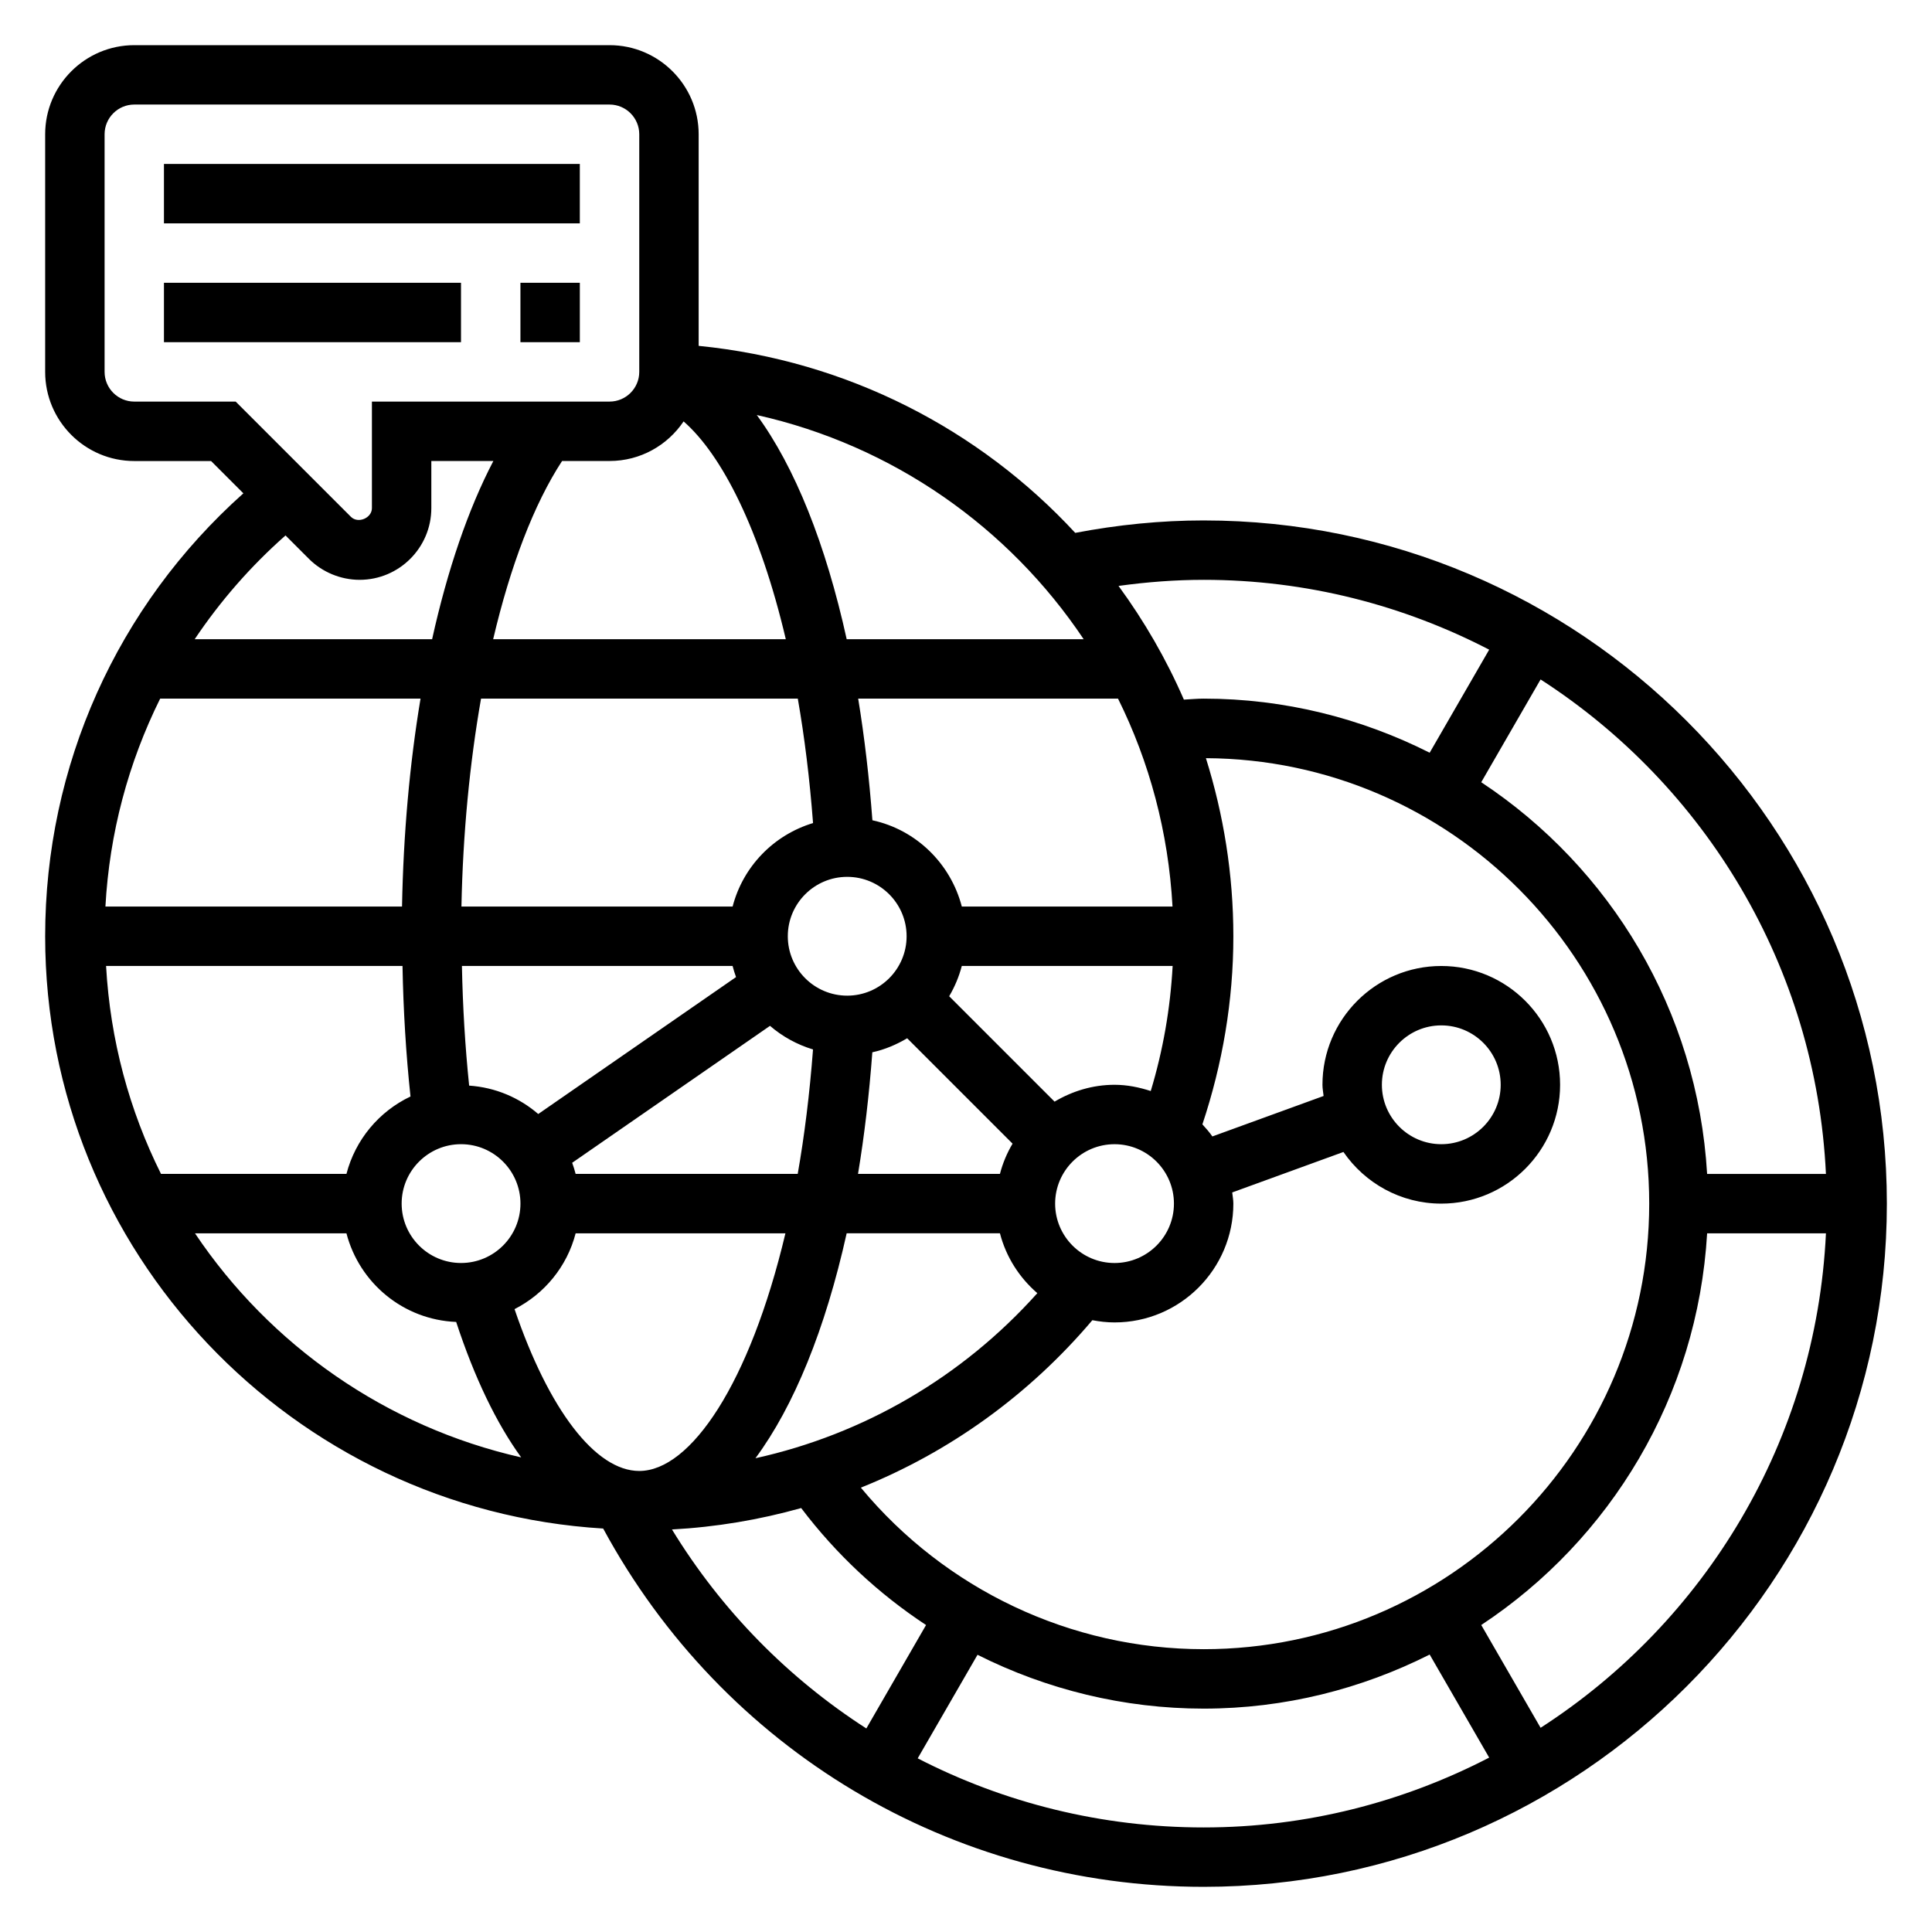 <?xml version="1.0" encoding="UTF-8"?>
<!-- Uploaded to: ICON Repo, www.iconrepo.com, Generator: ICON Repo Mixer Tools -->
<svg fill="#000000" width="800px" height="800px" version="1.1" viewBox="144 144 512 512" xmlns="http://www.w3.org/2000/svg">
 <g>
  <path d="m187.45 187.45h110.21v15.742h-110.21z"/>
  <path d="m187.45 218.94h78.719v15.742h-78.719z"/>
  <path d="m281.92 218.94h15.742v15.742h-15.742z"/>
  <path d="m462.98 281.92c-11.352 0-22.766 1.148-34.031 3.297-25.332-27.387-60.324-45.641-99.797-49.562v-56.07c0-13.02-10.598-23.617-23.617-23.617h-125.95c-13.02 0-23.617 10.598-23.617 23.617v62.977c0 13.02 10.598 23.617 23.617 23.617h20.355l8.559 8.559c-33.496 29.895-52.531 72.199-52.531 117.39 0 83.586 65.52 151.97 147.88 156.95 31.75 58.656 92.254 94.953 159.14 94.953 99.84 0 181.05-81.223 181.05-181.05 0-99.836-81.215-181.06-181.05-181.06zm164.91 173.18h-31.488c-2.543-43.344-25.672-81.199-59.859-103.8l15.727-27.238c43.574 28.105 73.016 76.078 75.621 131.04zm-164.91 125.95c-35.266 0-68.488-15.855-90.844-42.809 23.473-9.414 44.516-24.504 61.348-44.375 1.91 0.363 3.863 0.59 5.879 0.59 17.367 0 31.488-14.121 31.488-31.488 0-1.016-0.203-1.977-0.301-2.961l29.473-10.723c5.684 8.254 15.18 13.688 25.93 13.688 17.367 0 31.488-14.121 31.488-31.488 0-17.367-14.121-31.488-31.488-31.488-17.367 0-31.488 14.121-31.488 31.488 0 1.016 0.203 1.977 0.301 2.961l-29.473 10.723c-0.789-1.141-1.715-2.172-2.644-3.203 5.344-16.047 8.203-32.762 8.203-49.844 0-16.438-2.598-32.273-7.273-47.199 64.832 0.324 117.48 53.145 117.48 118.05 0 65.109-52.969 118.08-118.08 118.08zm-182.62-90.117c7.941-4.047 13.91-11.289 16.191-20.09h55.594c-9.445 39.809-25.129 62.977-38.73 62.977-11.609 0-24-16.266-33.055-42.887zm-44.547-35.836h-49.145c-8.367-16.766-13.461-35.395-14.555-55.105h78.555c0.219 11.77 0.922 23.332 2.117 34.59-8.328 3.953-14.613 11.426-16.973 20.516zm69.73-188.93c8.172 0 15.375-4.172 19.617-10.492 10.141 8.848 20.262 28.688 27.086 57.727h-77.555c4.566-19.43 10.793-35.793 18.262-47.23zm49.883 62.973c1.77 10.125 3.141 21.137 4.039 32.977-10.445 3.164-18.562 11.523-21.316 22.129h-71.863c0.387-19.363 2.203-38.062 5.195-55.105zm99.301 55.105h-55.836c-2.969-11.414-12.098-20.348-23.695-22.867-0.844-11.281-2.102-22.074-3.769-32.234h68.863c8.328 16.773 13.355 35.414 14.438 55.102zm-31.105 78.723c0-8.684 7.062-15.742 15.742-15.742 8.684 0 15.742 7.062 15.742 15.742 0 8.684-7.062 15.742-15.742 15.742-8.68 0-15.742-7.062-15.742-15.742zm-14.625-7.875h-37.613c1.684-10.148 2.953-20.934 3.793-32.227 3.32-0.715 6.391-2.039 9.234-3.715l27.93 27.93c-1.469 2.473-2.606 5.156-3.344 8.012zm-112.45 0c-0.262-1-0.559-1.984-0.914-2.945l52.426-36.289c3.289 2.832 7.141 4.969 11.398 6.258-0.898 11.777-2.266 22.82-4.055 32.977zm-28.219-23.395c-1.062-10.328-1.699-20.914-1.914-31.707h71.73c0.262 1 0.559 1.984 0.914 2.945l-52.418 36.289c-5.004-4.316-11.324-7.047-18.312-7.527zm100.19-55.324c8.684 0 15.742 7.062 15.742 15.742 0 8.684-7.062 15.742-15.742 15.742-8.684 0-15.742-7.062-15.742-15.742-0.004-8.68 7.059-15.742 15.742-15.742zm80.441 56.758c-3.047-0.984-6.227-1.652-9.594-1.652-5.824 0-11.211 1.691-15.895 4.465l-27.93-27.93c1.465-2.488 2.598-5.164 3.344-8.023h55.875c-0.613 11.293-2.547 22.379-5.801 33.141zm-198.42-48.887h-78.602c1.062-19.43 6.07-38.102 14.508-55.105h69c-2.859 17.141-4.543 35.766-4.906 55.105zm15.645 62.977c8.684 0 15.742 7.062 15.742 15.742 0 8.684-7.062 15.742-15.742 15.742-8.684 0-15.742-7.062-15.742-15.742-0.004-8.68 7.059-15.742 15.742-15.742zm102.19 23.617h40.621c1.629 6.281 5.141 11.746 9.91 15.863-19.957 22.285-46.004 37.406-74.707 43.746 10.156-13.707 18.523-34.152 24.176-59.609zm141.84-39.359c0-8.684 7.062-15.742 15.742-15.742 8.684 0 15.742 7.062 15.742 15.742 0 8.684-7.062 15.742-15.742 15.742-8.68 0-15.742-7.062-15.742-15.742zm-47.23-133.82c27.277 0 52.965 6.754 75.664 18.508l-15.77 27.309c-18.039-9.086-38.352-14.332-59.895-14.332-1.77 0-3.496 0.172-5.242 0.262-4.66-10.723-10.492-20.797-17.32-30.133 7.508-1.031 15.051-1.613 22.562-1.613zm-31.797 15.742h-62.805c-5.559-25.246-13.754-45.695-23.828-59.418 36.102 8.07 66.812 29.781 86.633 59.418zm-251.6-62.977c-4.344 0-7.871-3.535-7.871-7.871v-62.977c0-4.336 3.527-7.871 7.871-7.871h125.95c4.344 0 7.871 3.535 7.871 7.871v62.977c0 4.336-3.527 7.871-7.871 7.871h-62.977v28.23c0 2.652-3.691 4.188-5.566 2.305l-30.535-30.535zm40.078 35.473 6.195 6.195c3.531 3.535 8.43 5.566 13.445 5.566 10.477 0 19-8.527 19-19.004v-12.484h16.438c-6.668 12.762-12.164 28.875-16.23 47.23h-62.922c6.738-10.051 14.785-19.309 24.074-27.504zm-23.988 184.95h40.133c3.418 13.129 15.035 22.906 29.078 23.48 4.879 14.84 10.691 26.883 17.23 35.895-35.832-8.113-66.578-29.762-86.441-59.375zm126.4 78.477c11.715-0.637 23.184-2.566 34.242-5.676 9.305 12.289 20.523 22.719 33.094 31l-15.824 27.41c-20.605-13.266-38.297-31.129-51.512-52.734zm65.125 60.652 15.848-27.441c18.348 9.219 38.809 14.266 59.93 14.266 21.547 0 41.855-5.242 59.898-14.328l15.77 27.309c-22.707 11.75-48.395 18.508-75.668 18.508-26.98 0-52.824-6.488-75.777-18.312zm165.07-8.094-15.727-27.238c34.195-22.602 57.324-60.457 59.859-103.8h31.488c-2.606 54.965-32.047 102.94-75.621 131.04z"/>
 </g>
</svg>